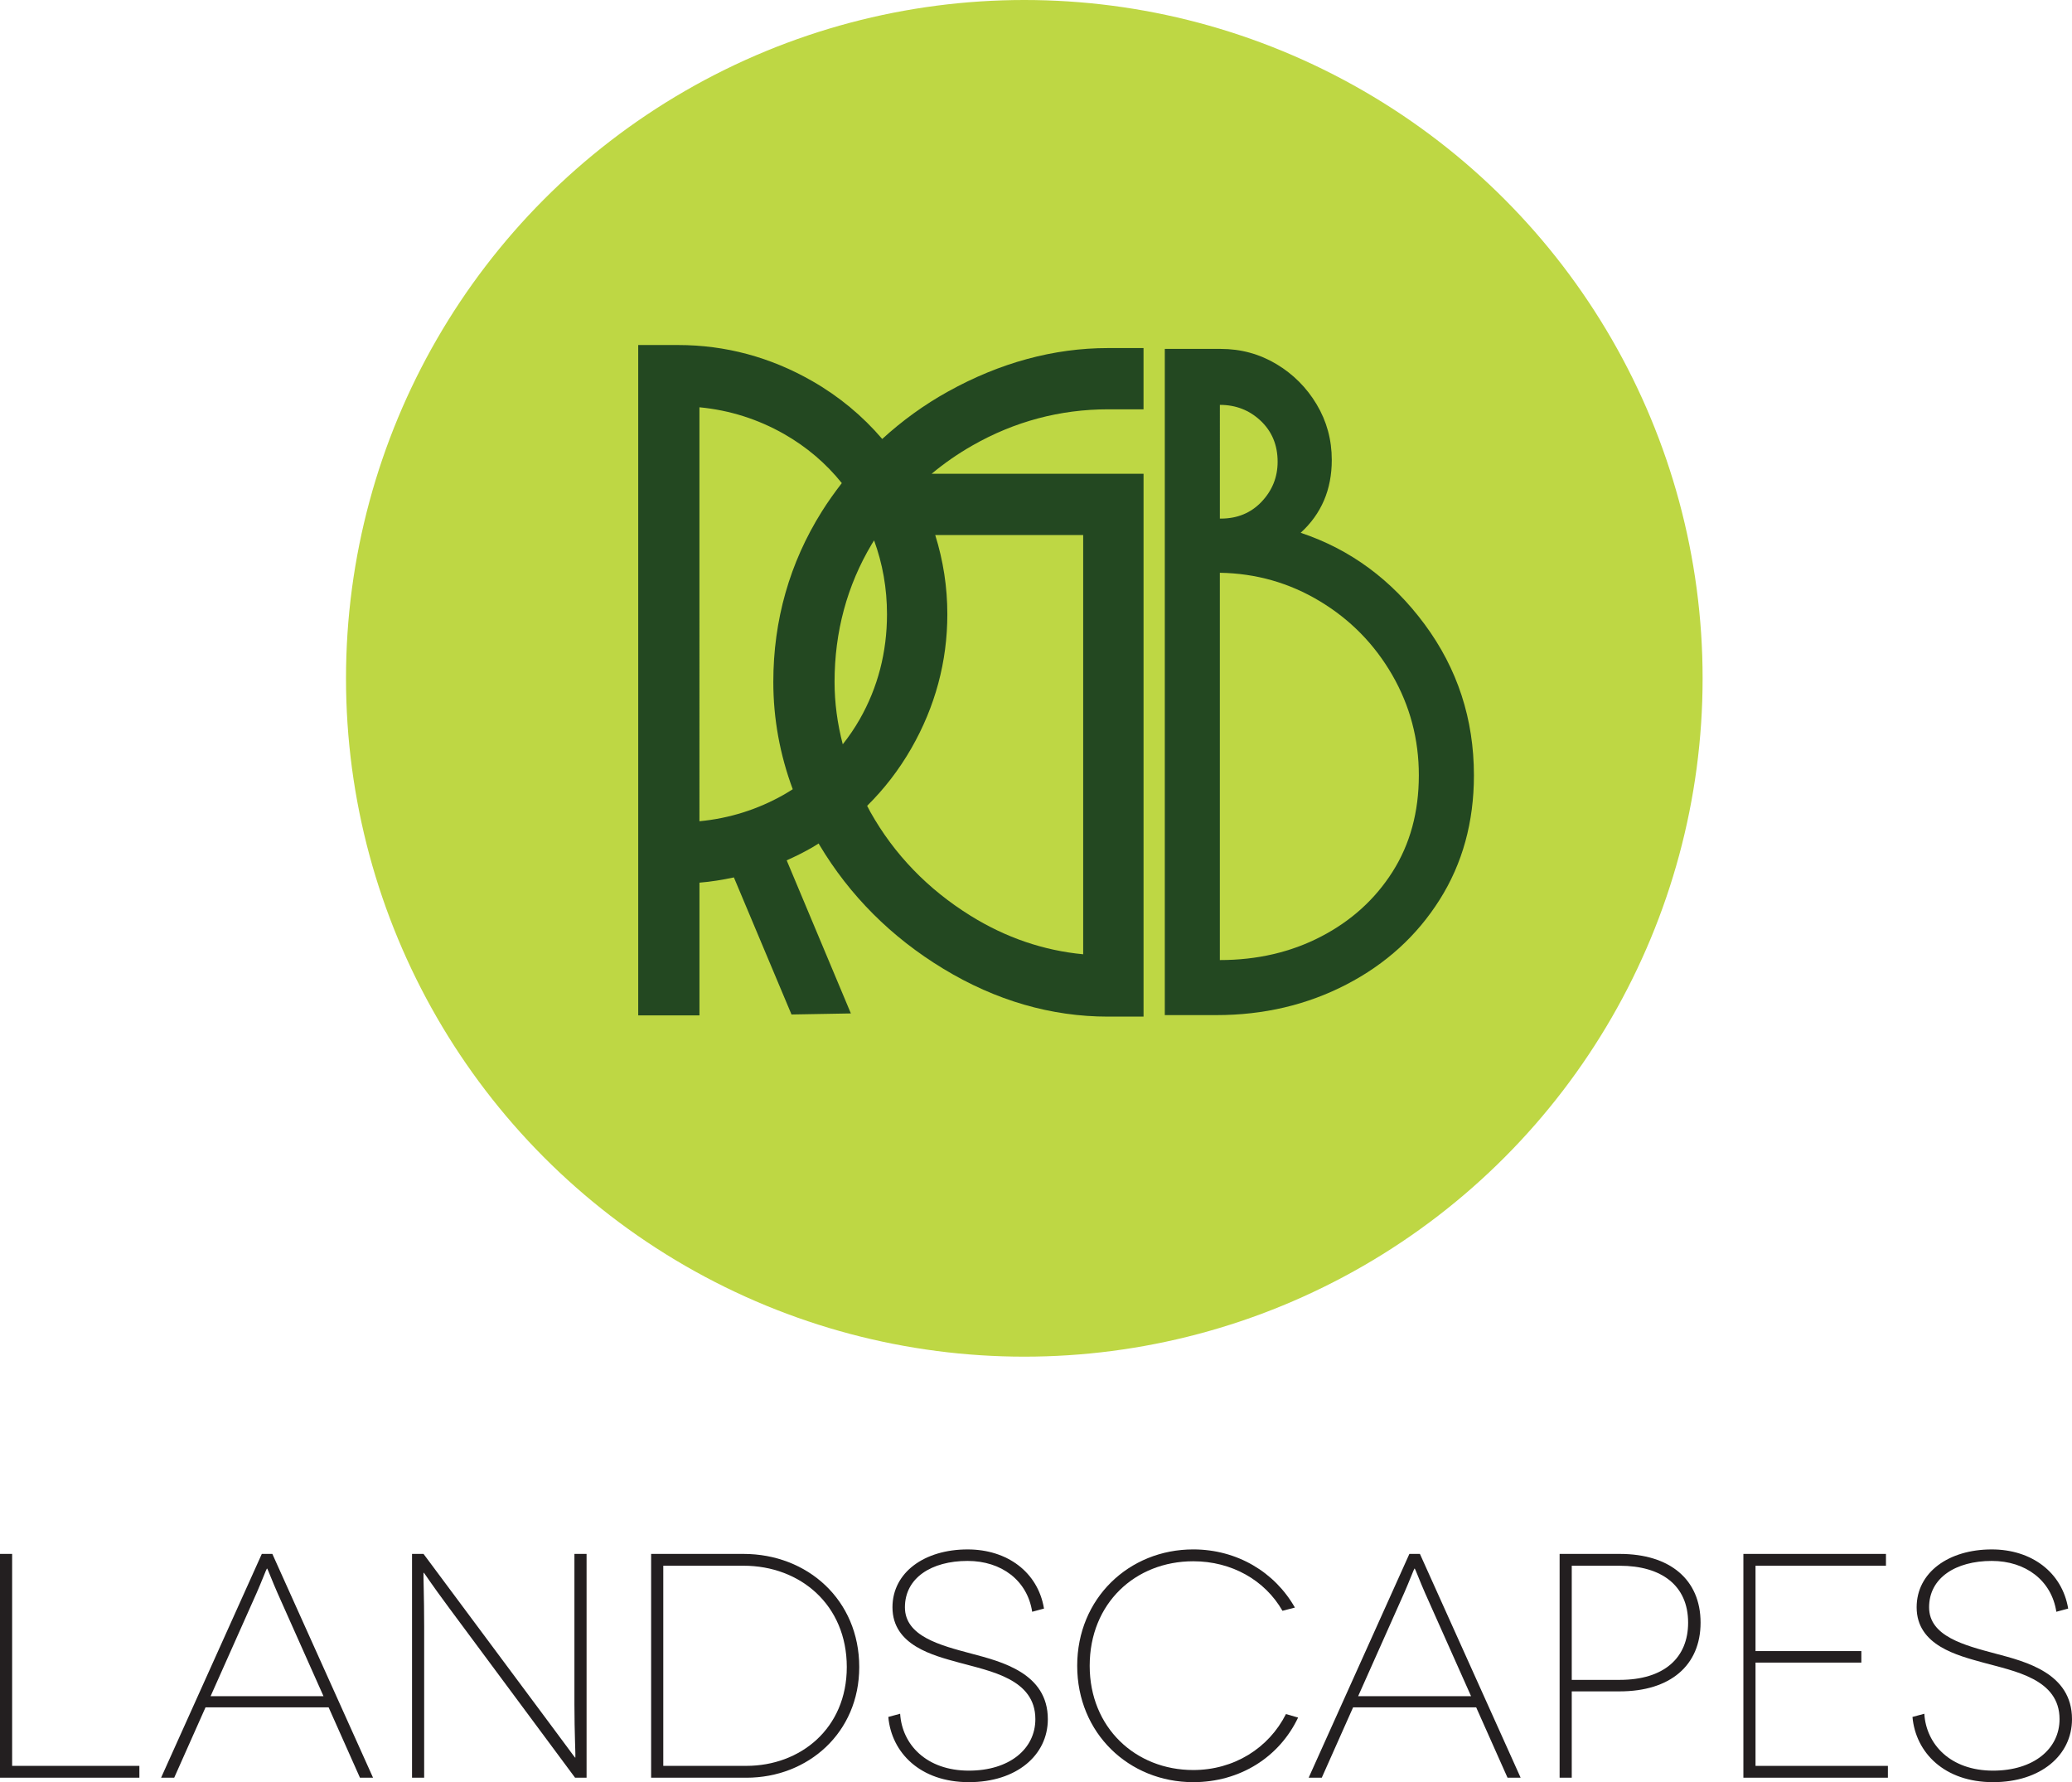<svg xmlns="http://www.w3.org/2000/svg" xmlns:xlink="http://www.w3.org/1999/xlink" id="Layer_1" x="0px" y="0px" width="104px" height="89.449px" viewBox="0 0 104 89.449" xml:space="preserve"><g>	<circle fill="#BED744" cx="51.413" cy="34.046" r="34.046"></circle>	<g>		<g>			<path fill="#231F20" d="M6.996,88.63v0.594H0V77.992h0.609V88.63H6.996z"></path>			<path fill="#231F20" d="M16.494,85.693h-6.178l-1.572,3.531H8.086l5.055-11.232h0.529l5.054,11.232h-0.657L16.494,85.693z     M16.237,85.132l-2.311-5.184c-0.241-0.545-0.498-1.219-0.514-1.219h-0.016c-0.017,0-0.273,0.674-0.514,1.219l-2.311,5.184    H16.237z"></path>			<path fill="#231F20" d="M29.442,77.992v11.232h-0.578l-6.322-8.521c-0.963-1.299-1.252-1.765-1.268-1.765h-0.016    c-0.016,0,0.032,1.235,0.032,2.68v7.606h-0.609V77.992h0.577l6.291,8.456c0.914,1.22,1.3,1.765,1.315,1.765h0.016    c0.016,0-0.048-1.251-0.048-2.663v-7.558H29.442z"></path>			<path fill="#231F20" d="M37.319,77.992c3.209,0,5.809,2.31,5.809,5.68c0,3.29-2.567,5.553-5.664,5.553h-4.782V77.992H37.319z     M37.464,88.63c2.711,0,5.039-1.878,5.039-4.959c0-3.113-2.327-5.086-5.183-5.086h-4.028V88.63H37.464z"></path>			<path fill="#231F20" d="M51.808,80.896c-0.241-1.572-1.541-2.552-3.242-2.552c-1.813,0-3.145,0.851-3.145,2.327    c0,1.459,1.782,1.91,3.338,2.326c1.508,0.4,3.835,0.979,3.835,3.289c0,1.814-1.573,3.162-3.963,3.162    c-2.439,0-3.883-1.477-4.044-3.273l0.594-0.161c0.096,1.541,1.316,2.856,3.45,2.856c2.038,0,3.337-1.092,3.337-2.584    c0-2.021-2.262-2.406-3.834-2.84c-1.268-0.353-3.338-0.85-3.338-2.775c0-1.75,1.605-2.904,3.771-2.904    c1.99,0,3.531,1.139,3.835,2.969L51.808,80.896z"></path>			<path fill="#231F20" d="M64.371,80.847c-0.883-1.54-2.552-2.486-4.478-2.486c-2.903,0-5.198,2.102-5.198,5.247    c0,3.097,2.295,5.231,5.198,5.231c2.038,0,3.787-1.092,4.653-2.809l0.61,0.176c-0.946,1.99-2.921,3.242-5.264,3.242    c-3.226,0-5.824-2.455-5.824-5.841s2.599-5.841,5.824-5.841c2.198,0,4.093,1.139,5.103,2.92L64.371,80.847z"></path>			<path fill="#231F20" d="M74.094,85.693h-6.178l-1.572,3.531h-0.658l5.055-11.232h0.529l5.055,11.232h-0.658L74.094,85.693z     M73.837,85.132l-2.312-5.184c-0.24-0.545-0.497-1.219-0.513-1.219h-0.017c-0.016,0-0.272,0.674-0.513,1.219l-2.312,5.184H73.837    z"></path>			<path fill="#231F20" d="M81.297,77.992c2.535,0,4.06,1.299,4.06,3.449s-1.524,3.45-4.06,3.45h-2.406v4.333h-0.609V77.992H81.297z     M81.297,84.314c2.23,0,3.435-1.107,3.435-2.873c0-1.861-1.333-2.855-3.435-2.855h-2.406v5.729H81.297z"></path>			<path fill="#231F20" d="M94.759,88.63v0.594h-7.253V77.992h7.156v0.594h-6.547v4.283h5.312v0.578h-5.312v5.184H94.759z"></path>			<path fill="#231F20" d="M103.214,80.896c-0.241-1.572-1.54-2.552-3.241-2.552c-1.812,0-3.146,0.851-3.146,2.327    c0,1.459,1.781,1.91,3.338,2.326c1.509,0.4,3.835,0.979,3.835,3.289c0,1.814-1.572,3.162-3.963,3.162    c-2.439,0-3.883-1.477-4.044-3.273l0.594-0.161c0.097,1.541,1.315,2.856,3.45,2.856c2.037,0,3.338-1.092,3.338-2.584    c0-2.021-2.263-2.406-3.836-2.84c-1.268-0.353-3.337-0.85-3.337-2.775c0-1.75,1.604-2.904,3.771-2.904    c1.99,0,3.529,1.139,3.835,2.969L103.214,80.896z"></path>		</g>	</g>	<g>		<path fill="#234821" d="M47.59,19.648c-1.208,0.669-2.309,1.47-3.308,2.384c-0.987-1.155-2.16-2.129-3.512-2.905   c-2.094-1.201-4.359-1.81-6.732-1.81h-2.004v33.647h3.074v-6.663c0.585-0.046,1.159-0.142,1.728-0.263l2.892,6.88l2.98-0.053   l-3.222-7.684c0.434-0.193,0.862-0.406,1.283-0.648c0.11-0.063,0.214-0.133,0.322-0.199c0.012,0.021,0.022,0.042,0.033,0.062   c1.52,2.55,3.615,4.646,6.225,6.227c2.629,1.596,5.411,2.402,8.268,2.402h1.781V23.78H46.76c0.634-0.529,1.318-1.004,2.053-1.423   c2.109-1.203,4.398-1.813,6.803-1.813h1.781v-3.074h-1.781C52.895,17.469,50.195,18.203,47.59,19.648z M38.815,34.226   c0,1.846,0.33,3.648,0.975,5.386c-0.144,0.09-0.287,0.182-0.437,0.267c-1.315,0.747-2.739,1.197-4.246,1.34V20.442   c1.507,0.143,2.93,0.593,4.246,1.34c1.14,0.65,2.108,1.478,2.9,2.465c-0.353,0.458-0.692,0.93-1.005,1.429   C39.634,28.25,38.815,31.128,38.815,34.226z M42.301,37.357c-0.271-1.037-0.412-2.083-0.412-3.131c0-2.514,0.628-4.84,1.867-6.915   c0.038-0.063,0.078-0.125,0.117-0.188c0.427,1.165,0.648,2.404,0.648,3.708c0,1.903-0.461,3.677-1.369,5.27   C42.898,36.545,42.613,36.962,42.301,37.357z M46.942,26.854h7.426v21.042c-1.991-0.189-3.886-0.837-5.649-1.932   c-2.148-1.332-3.842-3.087-5.036-5.216c-0.056-0.1-0.105-0.202-0.159-0.303c0.857-0.846,1.6-1.808,2.217-2.883   c1.201-2.094,1.809-4.359,1.809-6.73C47.551,29.464,47.343,28.136,46.942,26.854z"></path>		<path fill="#234821" d="M71.506,31.333c-1.65-2.229-3.724-3.759-6.221-4.592c1.041-0.951,1.561-2.169,1.561-3.656   c0-1.011-0.252-1.939-0.758-2.787c-0.505-0.847-1.182-1.523-2.027-2.028c-0.848-0.505-1.777-0.758-2.787-0.758h-2.809v33.437   h2.586c2.377,0,4.555-0.512,6.531-1.537s3.536-2.443,4.681-4.258c1.144-1.813,1.718-3.893,1.718-6.242   C73.98,36.088,73.154,33.562,71.506,31.333z M61.229,20.321c0.803,0,1.486,0.267,2.052,0.802c0.563,0.535,0.847,1.22,0.847,2.051   c0,0.774-0.269,1.442-0.803,2.007c-0.535,0.565-1.219,0.848-2.051,0.848h-0.045V20.321z M69.899,43.75   c-0.876,1.382-2.073,2.468-3.588,3.255c-1.517,0.788-3.21,1.181-5.083,1.181V28.748c1.812,0.029,3.484,0.504,5.016,1.426   c1.531,0.921,2.742,2.156,3.635,3.701c0.891,1.546,1.337,3.225,1.337,5.038C71.216,40.756,70.775,42.368,69.899,43.75z"></path>	</g></g></svg>